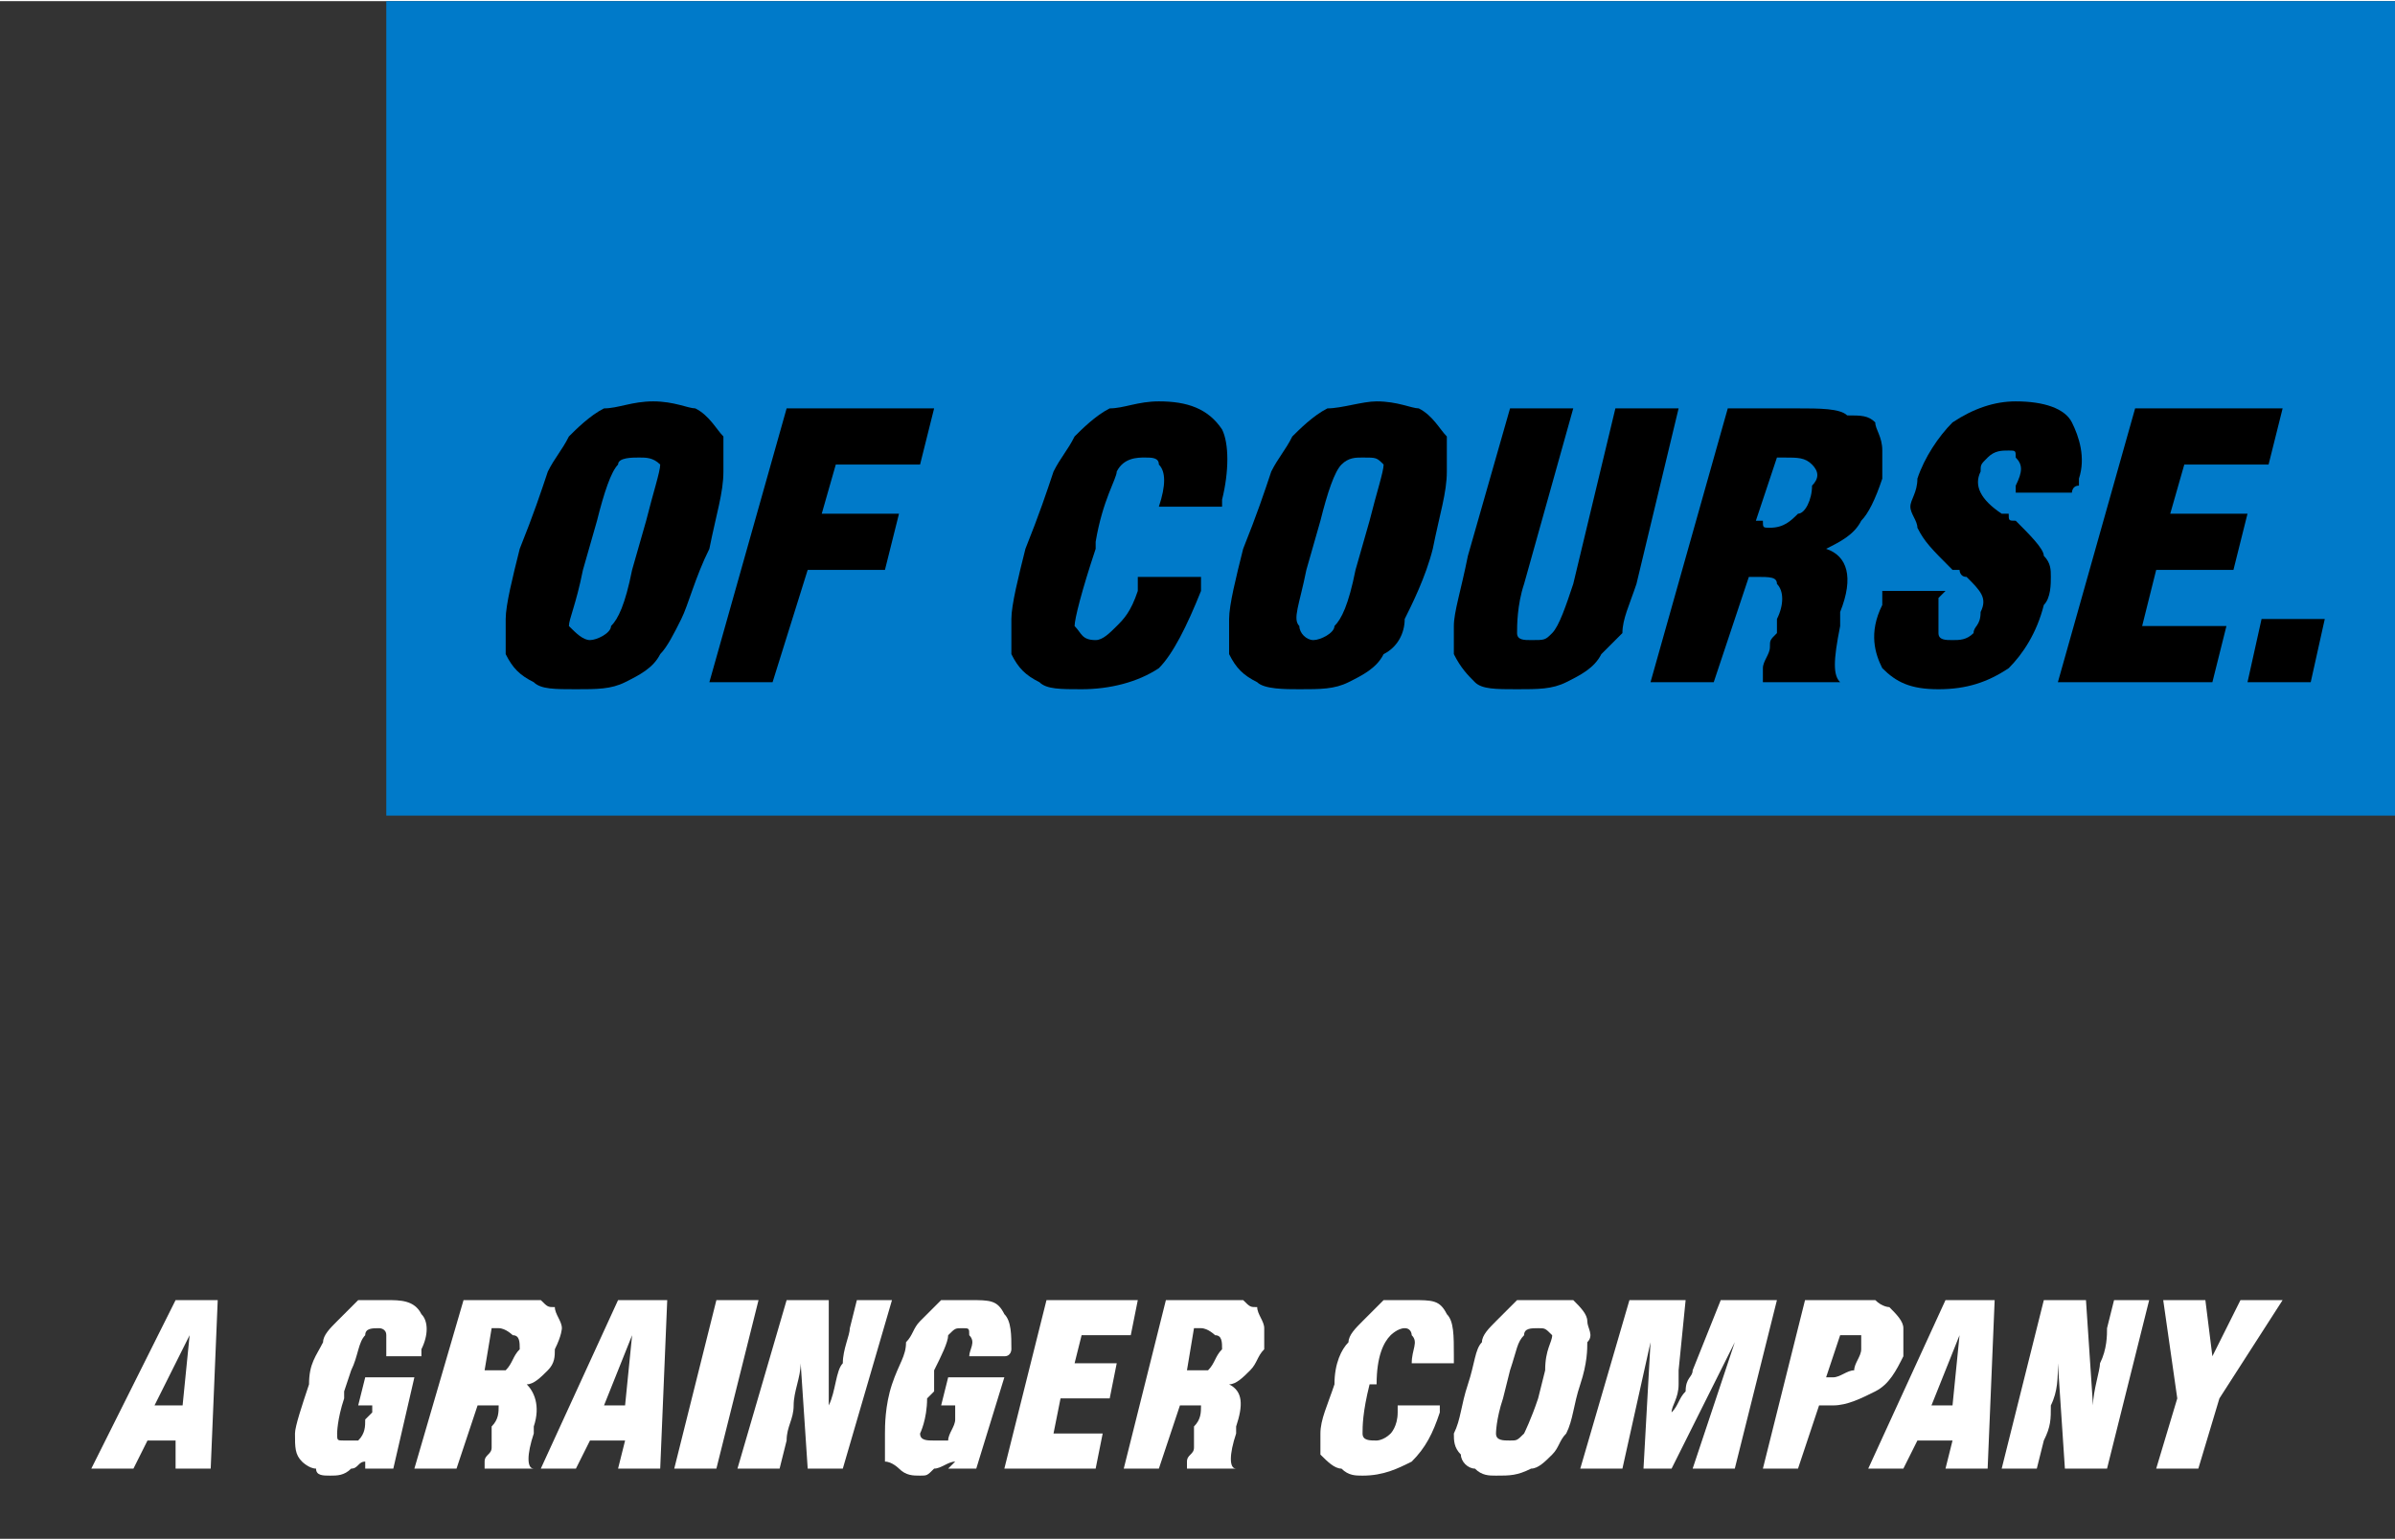 <svg xmlns="http://www.w3.org/2000/svg" width="166.08" height="106.82" viewBox="0 0 341 219" shape-rendering="geometricPrecision" image-rendering="optimizeQuality" fill-rule="evenodd" clip-rule="evenodd"><rect x="0" y="0" width="341" height="219" fill="#333333" stroke="none"/><g id="footer"><g fill="#fff" fill-rule="nonzero"><path d="m22 200h4l1-10-5 10m-9 9l12-24h6l-1 24h-5v-4h-4l-2 4h-6"/><path id="1" d="m59 196l-3 13h-4v-1c-1 0-1 1-2 1-1 1-2 1-3 1-1 0-2 0-2-1-1 0-2-1-2-1-1-1-1-2-1-4 0-1 1-4 2-7 0-3 1-4 2-6 0-1 1-2 2-3 1-1 2-2 3-3 1 0 3 0 4 0 2 0 4 0 5 2 1 1 1 3 0 5 0 0 0 1 0 1h-6 1c0-1 0-2 0-3 0-1-1-1-1-1-1 0-2 0-2 1-1 1-1 3-2 5l-1 3v1c-1 3-1 5-1 5 0 1 0 1 1 1 1 0 2 0 2 0 1-1 1-2 1-3 1-1 1-1 1-1v-1h-2l1-4h7"/><path id="2" d="m69 195c0 0 0 0 0 0 2 0 3 0 3 0 1-1 1-2 2-3 0-1 0-2-1-2 0 0-1-1-2-1 0 0-1 0-1 0l-1 6m-10 14l7-24h6c2 0 4 0 5 0 1 1 1 1 2 1 0 1 1 2 1 3 0 0 0 1-1 3 0 1 0 2-1 3-1 1-2 2-3 2 1 1 2 3 1 6 0 0 0 1 0 1-1 3-1 5 0 5h-7c0 0 0-1 0-1 0-1 1-1 1-2 0 0 0-1 0-1 0-1 0-1 0-2 1-1 1-2 1-3-1 0-1 0-2 0h-1l-3 9h-6"/><path id="3" d="m86 200h3l1-10-4 10m-9 9l11-24h7l-1 24h-6l1-4h-5l-2 4h-5"/><path id="4" d="m96 209l6-24h6l-6 24z"/><path id="5" d="m105 209l7-24h6v15c1-2 1-5 2-6 0-2 1-4 1-5l1-4h5l-7 24h-5l-1-15c0 2-1 4-1 6 0 2-1 3-1 5l-1 4h-6"/><path id="6" d="m143 196l-4 13h-4l1-1c-1 0-2 1-3 1-1 1-1 1-2 1-1 0-2 0-3-1 0 0-1-1-2-1 0-1 0-2 0-4 0-1 0-4 1-7 1-3 2-4 2-6 1-1 1-2 2-3 1-1 2-2 3-3 2 0 3 0 4 0 3 0 4 0 5 2 1 1 1 3 1 5 0 0 0 1-1 1h-5c0-1 1-2 0-3 0-1 0-1-1-1-1 0-1 0-2 1 0 1-1 3-2 5v3l-1 1c0 3-1 5-1 5 0 1 1 1 2 1 0 0 1 0 2 0 0-1 1-2 1-3 0-1 0-1 0-1v-1h-2l1-4h8"/><path id="7" d="m143 209l6-24h13l-1 5h-7l-1 4h6l-1 5h-7l-1 5h7l-1 5z"/><path id="8" d="m169 195c0 0 0 0 0 0h1c1 0 2 0 2 0 1-1 1-2 2-3 0-1 0-2-1-2 0 0-1-1-2-1 0 0 0 0-1 0l-1 6m-9 14l6-24h6c2 0 4 0 5 0 1 1 1 1 2 1 0 1 1 2 1 3 0 0 0 1 0 3-1 1-1 2-2 3-1 1-2 2-3 2 2 1 2 3 1 6 0 0 0 1 0 1-1 3-1 5 0 5h-7c0 0 0-1 0-1 0-1 1-1 1-2 0 0 0-1 0-1 0-1 0-1 0-2 1-1 1-2 1-3-1 0-1 0-2 0h-1l-3 9h-5"/><path id="9" d="m199 200h6c0 0 0 0 0 0 0 1 0 1 0 1-1 3-2 5-4 7-2 1-4 2-7 2-1 0-2 0-3-1-1 0-2-1-3-2 0-1 0-2 0-3 0-2 1-4 2-7 0-3 1-5 2-6 0-1 1-2 2-3 1-1 2-2 3-3 1 0 3 0 4 0 3 0 4 0 5 2 1 1 1 3 1 6v1h-6c0-2 1-3 0-4 0 0 0-1-1-1-1 0-2 1-2 1-1 1-2 3-2 7h-1c-1 4-1 6-1 7 0 1 1 1 2 1 0 0 1 0 2-1 0 0 1-1 1-3v-1"/><path id="10" d="m219 199l1-4c0-3 1-4 1-5-1-1-1-1-2-1-1 0-2 0-2 1-1 1-1 2-2 5l-1 4c-1 3-1 5-1 5 0 1 1 1 2 1 1 0 1 0 2-1 0 0 1-2 2-5m-10-2c1-3 1-5 2-6 0-1 1-2 2-3 1-1 2-2 3-3 1 0 3 0 4 0 2 0 3 0 4 0 1 1 2 2 2 3 0 1 1 2 0 3 0 1 0 3-1 6-1 3-1 5-2 7-1 1-1 2-2 3-1 1-2 2-3 2-2 1-3 1-5 1-1 0-2 0-3-1-1 0-2-1-2-2-1-1-1-2-1-3 1-2 1-4 2-7"/><path id="11" d="m225 209l7-24h8l-1 10c0 1 0 1 0 2 0 2-1 3-1 4 1-1 1-2 2-3 0-2 1-2 1-3l4-10h8l-6 24h-6l6-18-9 18h-4l1-18-4 18h-6"/><path id="12" d="m260 196c0 0 0 0 0 0 1 0 1 0 1 0 1 0 2-1 3-1 0-1 1-2 1-3 0-1 0-1 0-2-1 0-2 0-3 0l-2 6m-9 13l6-24h6c2 0 3 0 4 0 1 1 2 1 2 1 1 1 2 2 2 3 0 1 0 2 0 4-1 2-2 4-4 5-2 1-4 2-6 2h-2l-3 9h-5"/><path id="13" d="m275 200h3l1-10-4 10m-9 9l11-24h7l-1 24h-6l1-4h-5l-2 4h-5"/><path id="14" d="m285 209l6-24h6l1 15c0-2 1-5 1-6 1-2 1-4 1-5l1-4h5l-6 24h-6l-1-15c0 2 0 4-1 6 0 2 0 3-1 5l-1 4h-5"/><path id="15" d="m307 209l3-10-2-14h6l1 8 4-8h6l-9 14-3 10z"/></g><path fill="#007ac9" d="m55 0h286v116h-286z"/><g fill="#000" fill-rule="nonzero"><path d="m90 81l2-7c1-4 2-7 2-8-1-1-2-1-3-1-1 0-3 0-3 1-1 1-2 4-3 8l-2 7c-1 5-2 7-2 8 1 1 2 2 3 2 1 0 3-1 3-2 1-1 2-3 3-8m-16-3c2-5 3-8 4-11 1-2 2-3 3-5 1-1 3-3 5-4 2 0 4-1 7-1 3 0 5 1 6 1 2 1 3 3 4 4 0 2 0 3 0 5 0 3-1 6-2 11-2 4-3 8-4 10-1 2-2 4-3 5-1 2-3 3-5 4-2 1-4 1-7 1-3 0-5 0-6-1-2-1-3-2-4-4 0-1 0-3 0-5 0-2 1-6 2-10"/><path id="1" d="m101 97l11-39h21l-2 8h-12l-2 7h11l-2 8h-11l-5 16z"/><path id="2" d="m162 82h9c0 0 0 1 0 1 0 0 0 1 0 1-2 5-4 9-6 11-3 2-7 3-11 3-3 0-5 0-6-1-2-1-3-2-4-4 0-1 0-3 0-5 0-2 1-6 2-10 2-5 3-8 4-11 1-2 2-3 3-5 1-1 3-3 5-4 2 0 4-1 7-1 4 0 7 1 9 4 1 2 1 6 0 10v1h-9c1-3 1-5 0-6 0-1-1-1-2-1-1 0-3 0-4 2 0 1-2 4-3 10v1c-2 6-3 10-3 11 1 1 1 2 3 2 1 0 2-1 3-2 1-1 2-2 3-5v-2"/><path id="3" d="m193 81l2-7c1-4 2-7 2-8-1-1-1-1-3-1-1 0-2 0-3 1-1 1-2 4-3 8l-2 7c-1 5-2 7-1 8 0 1 1 2 2 2 1 0 3-1 3-2 1-1 2-3 3-8m-16-3c2-5 3-8 4-11 1-2 2-3 3-5 1-1 3-3 5-4 2 0 5-1 7-1 3 0 5 1 6 1 2 1 3 3 4 4 0 2 0 3 0 5 0 3-1 6-2 11-1 4-3 8-4 10 0 2-1 4-3 5-1 2-3 3-5 4-2 1-4 1-7 1-2 0-5 0-6-1-2-1-3-2-4-4 0-1 0-3 0-5 0-2 1-6 2-10"/><path id="4" d="m215 58h9l-7 25c-1 3-1 6-1 7 0 1 1 1 2 1 2 0 2 0 3-1 1-1 2-4 3-7l6-25h9l-6 25c-1 3-2 5-2 7-1 1-2 2-3 3-1 2-3 3-5 4-2 1-4 1-7 1-3 0-5 0-6-1-1-1-2-2-3-4 0-1 0-2 0-4 0-2 1-5 2-10l6-21"/><path id="5" d="m250 74c1 0 1 0 1 0 0 1 0 1 1 1 2 0 3-1 4-2 1 0 2-2 2-4 1-1 1-2 0-3-1-1-2-1-4-1-1 0-1 0-1 0l-3 9m-15 23l11-39h10c3 0 6 0 7 1 2 0 3 0 4 1 0 1 1 2 1 4 0 1 0 3 0 4-1 3-2 5-3 6-1 2-3 3-5 4 3 1 4 4 2 9 0 0 0 1 0 2-1 5-1 7 0 8h-11c0 0 0-1 0-2 0-1 1-2 1-3 0-1 0-1 1-2 0-1 0-2 0-2 1-2 1-4 0-5 0-1-1-1-3-1h-1l-5 15h-9"/><path id="6" d="m268 84h9l-1 1c0 2 0 4 0 5 0 1 1 1 2 1 1 0 2 0 3-1 0-1 1-1 1-3 1-2 0-3-2-5-1 0-1-1-1-1h-1c-3-3-4-4-5-6 0-1-1-2-1-3 0-1 1-2 1-4 1-3 3-6 5-8 3-2 6-3 9-3 4 0 7 1 8 3 1 2 2 5 1 8 0 1 0 1 0 1-1 0-1 1-1 1h-8v-1c1-2 1-3 0-4 0-1 0-1-1-1-1 0-2 0-3 1-1 1-1 1-1 2-1 2 0 4 3 6 0 0 1 0 1 0 0 1 0 1 1 1 2 2 4 4 4 5 1 1 1 2 1 3 0 1 0 3-1 4-1 4-3 7-5 9-3 2-6 3-10 3-4 0-6-1-8-3-1-2-2-5 0-9 0 0 0 0 0-1 0 0 0 0 0-1"/><path id="7" d="m293 97l11-39h21l-2 8h-12l-2 7h11l-2 8h-11l-2 8h12l-2 8z"/><path id="8" d="m320 97l2-9h9l-2 9z"/></g></g></svg>